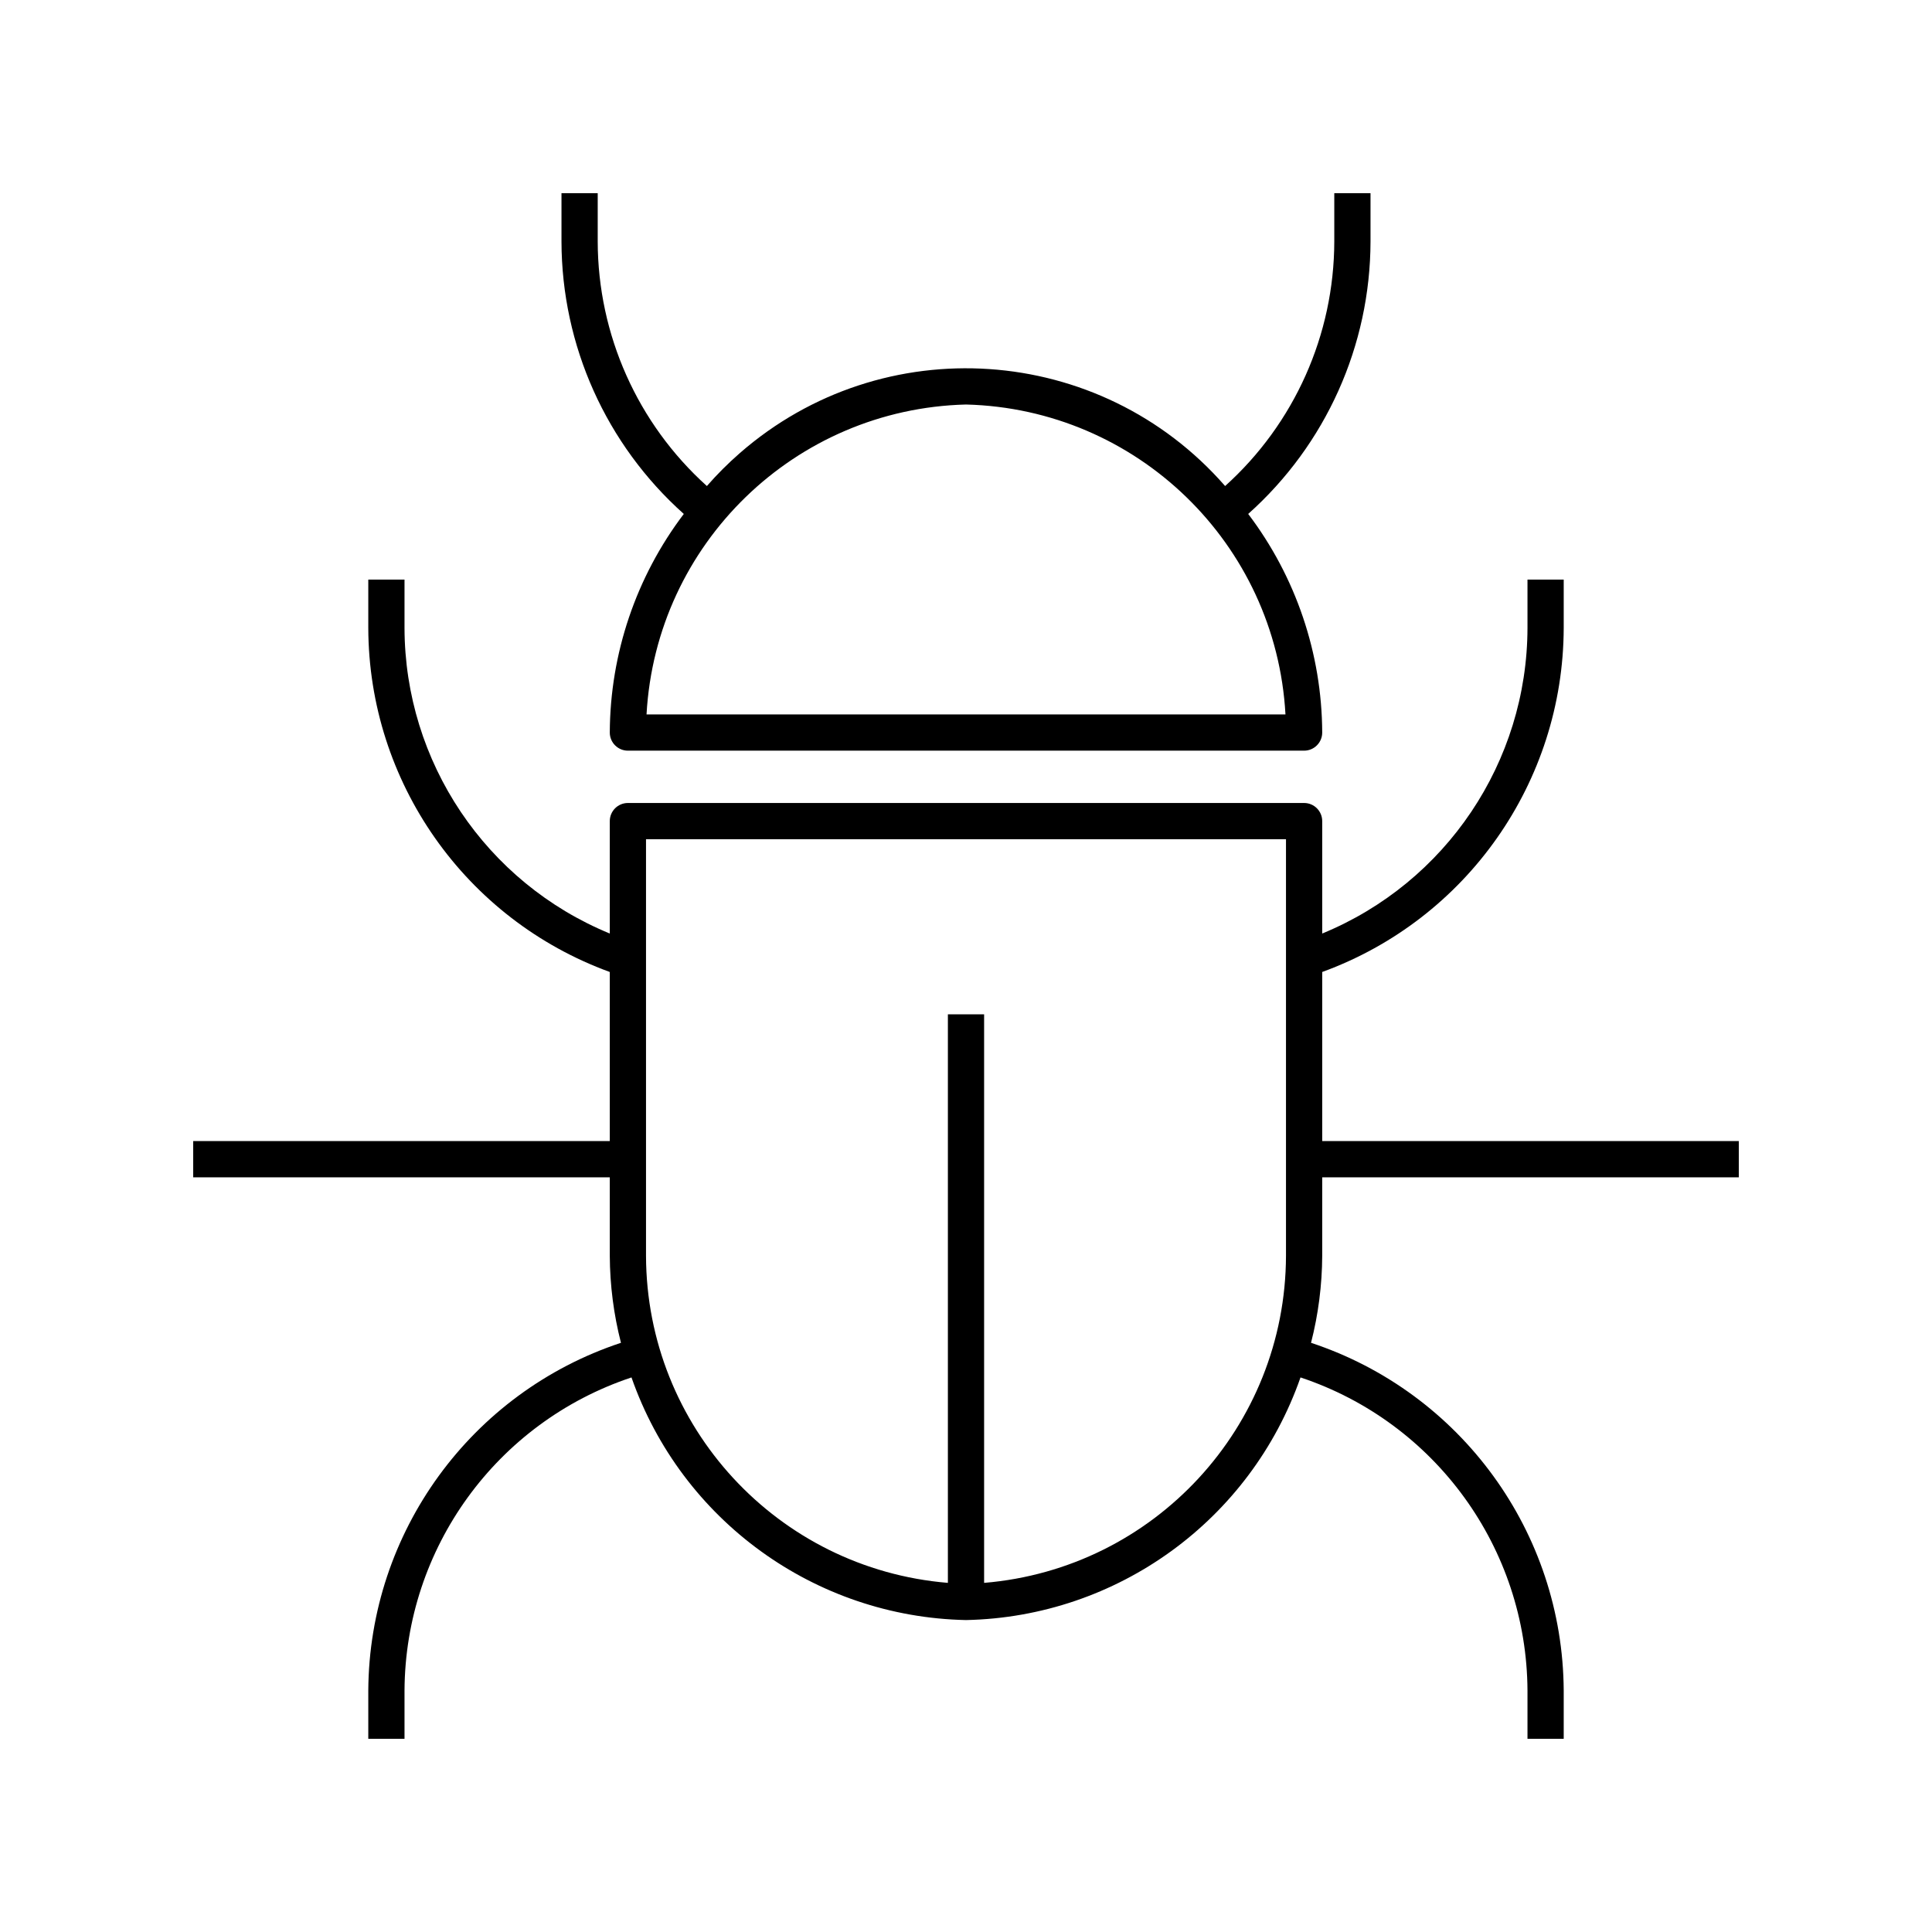 <svg width="547" height="547" xmlns="http://www.w3.org/2000/svg" xmlns:xlink="http://www.w3.org/1999/xlink" xml:space="preserve" overflow="hidden"><g transform="translate(275 39)"><path d="M99.353 236.194C140.317 221.269 167.617 182.372 167.728 138.775L167.728 125.1 157.472 125.1 157.472 138.775C157.391 176.721 134.449 210.878 99.353 225.307L99.353 193.475C99.352 190.643 97.057 188.348 94.225 188.347L-97.225 188.347C-100.057 188.348-102.352 190.643-102.353 193.475L-102.353 225.307C-137.449 210.878-160.391 176.721-160.472 138.775L-160.472 125.1-170.728 125.1-170.728 138.775C-170.617 182.372-143.317 221.269-102.353 236.194L-102.353 284.072-220.3 284.072-220.3 294.328-102.353 294.328-102.353 316.55C-102.314 324.86-101.252 333.134-99.188 341.184-141.682 355.254-170.467 394.863-170.728 439.625L-170.728 453.3-160.472 453.3-160.472 439.625C-160.257 399.361-134.41 363.71-96.208 350.986-82.079 391.414-44.316 418.805-1.5 419.683 41.316 418.805 79.079 391.414 93.208 350.986 131.41 363.71 157.257 399.361 157.472 439.625L157.472 453.3 167.728 453.3 167.728 439.625C167.467 394.863 138.682 355.254 96.188 341.184 98.252 333.134 99.314 324.86 99.353 316.55L99.353 294.328 217.3 294.328 217.3 284.072 99.353 284.072ZM89.097 316.55C88.968 364.925 51.838 405.154 3.628 409.152L3.628 248.175-6.628 248.175-6.628 409.152C-54.838 405.154-91.968 364.925-92.097 316.55L-92.097 198.603 89.097 198.603Z"/><path d="M113.028 29.375 113.028 15.7 102.772 15.7 102.772 29.375C102.72 55.785 91.49 80.938 71.863 98.608 36.485 58.091-25.04 53.924-65.557 89.302-68.865 92.19-71.974 95.299-74.863 98.608-94.49 80.938-105.72 55.785-105.772 29.375L-105.772 15.7-116.028 15.7-116.028 29.375C-115.975 58.84-103.383 86.891-81.398 106.51-94.903 124.328-102.257 146.049-102.353 168.405-102.352 171.237-100.057 173.533-97.225 173.533L94.225 173.533C97.057 173.533 99.352 171.237 99.353 168.405 99.257 146.049 91.903 124.328 78.398 106.51 100.383 86.891 112.975 58.84 113.028 29.375ZM88.95 163.277-91.95 163.277C-89.266 114.93-49.907 76.747-1.5 75.528 46.907 76.746 86.266 114.93 88.95 163.277Z"/></g></svg>